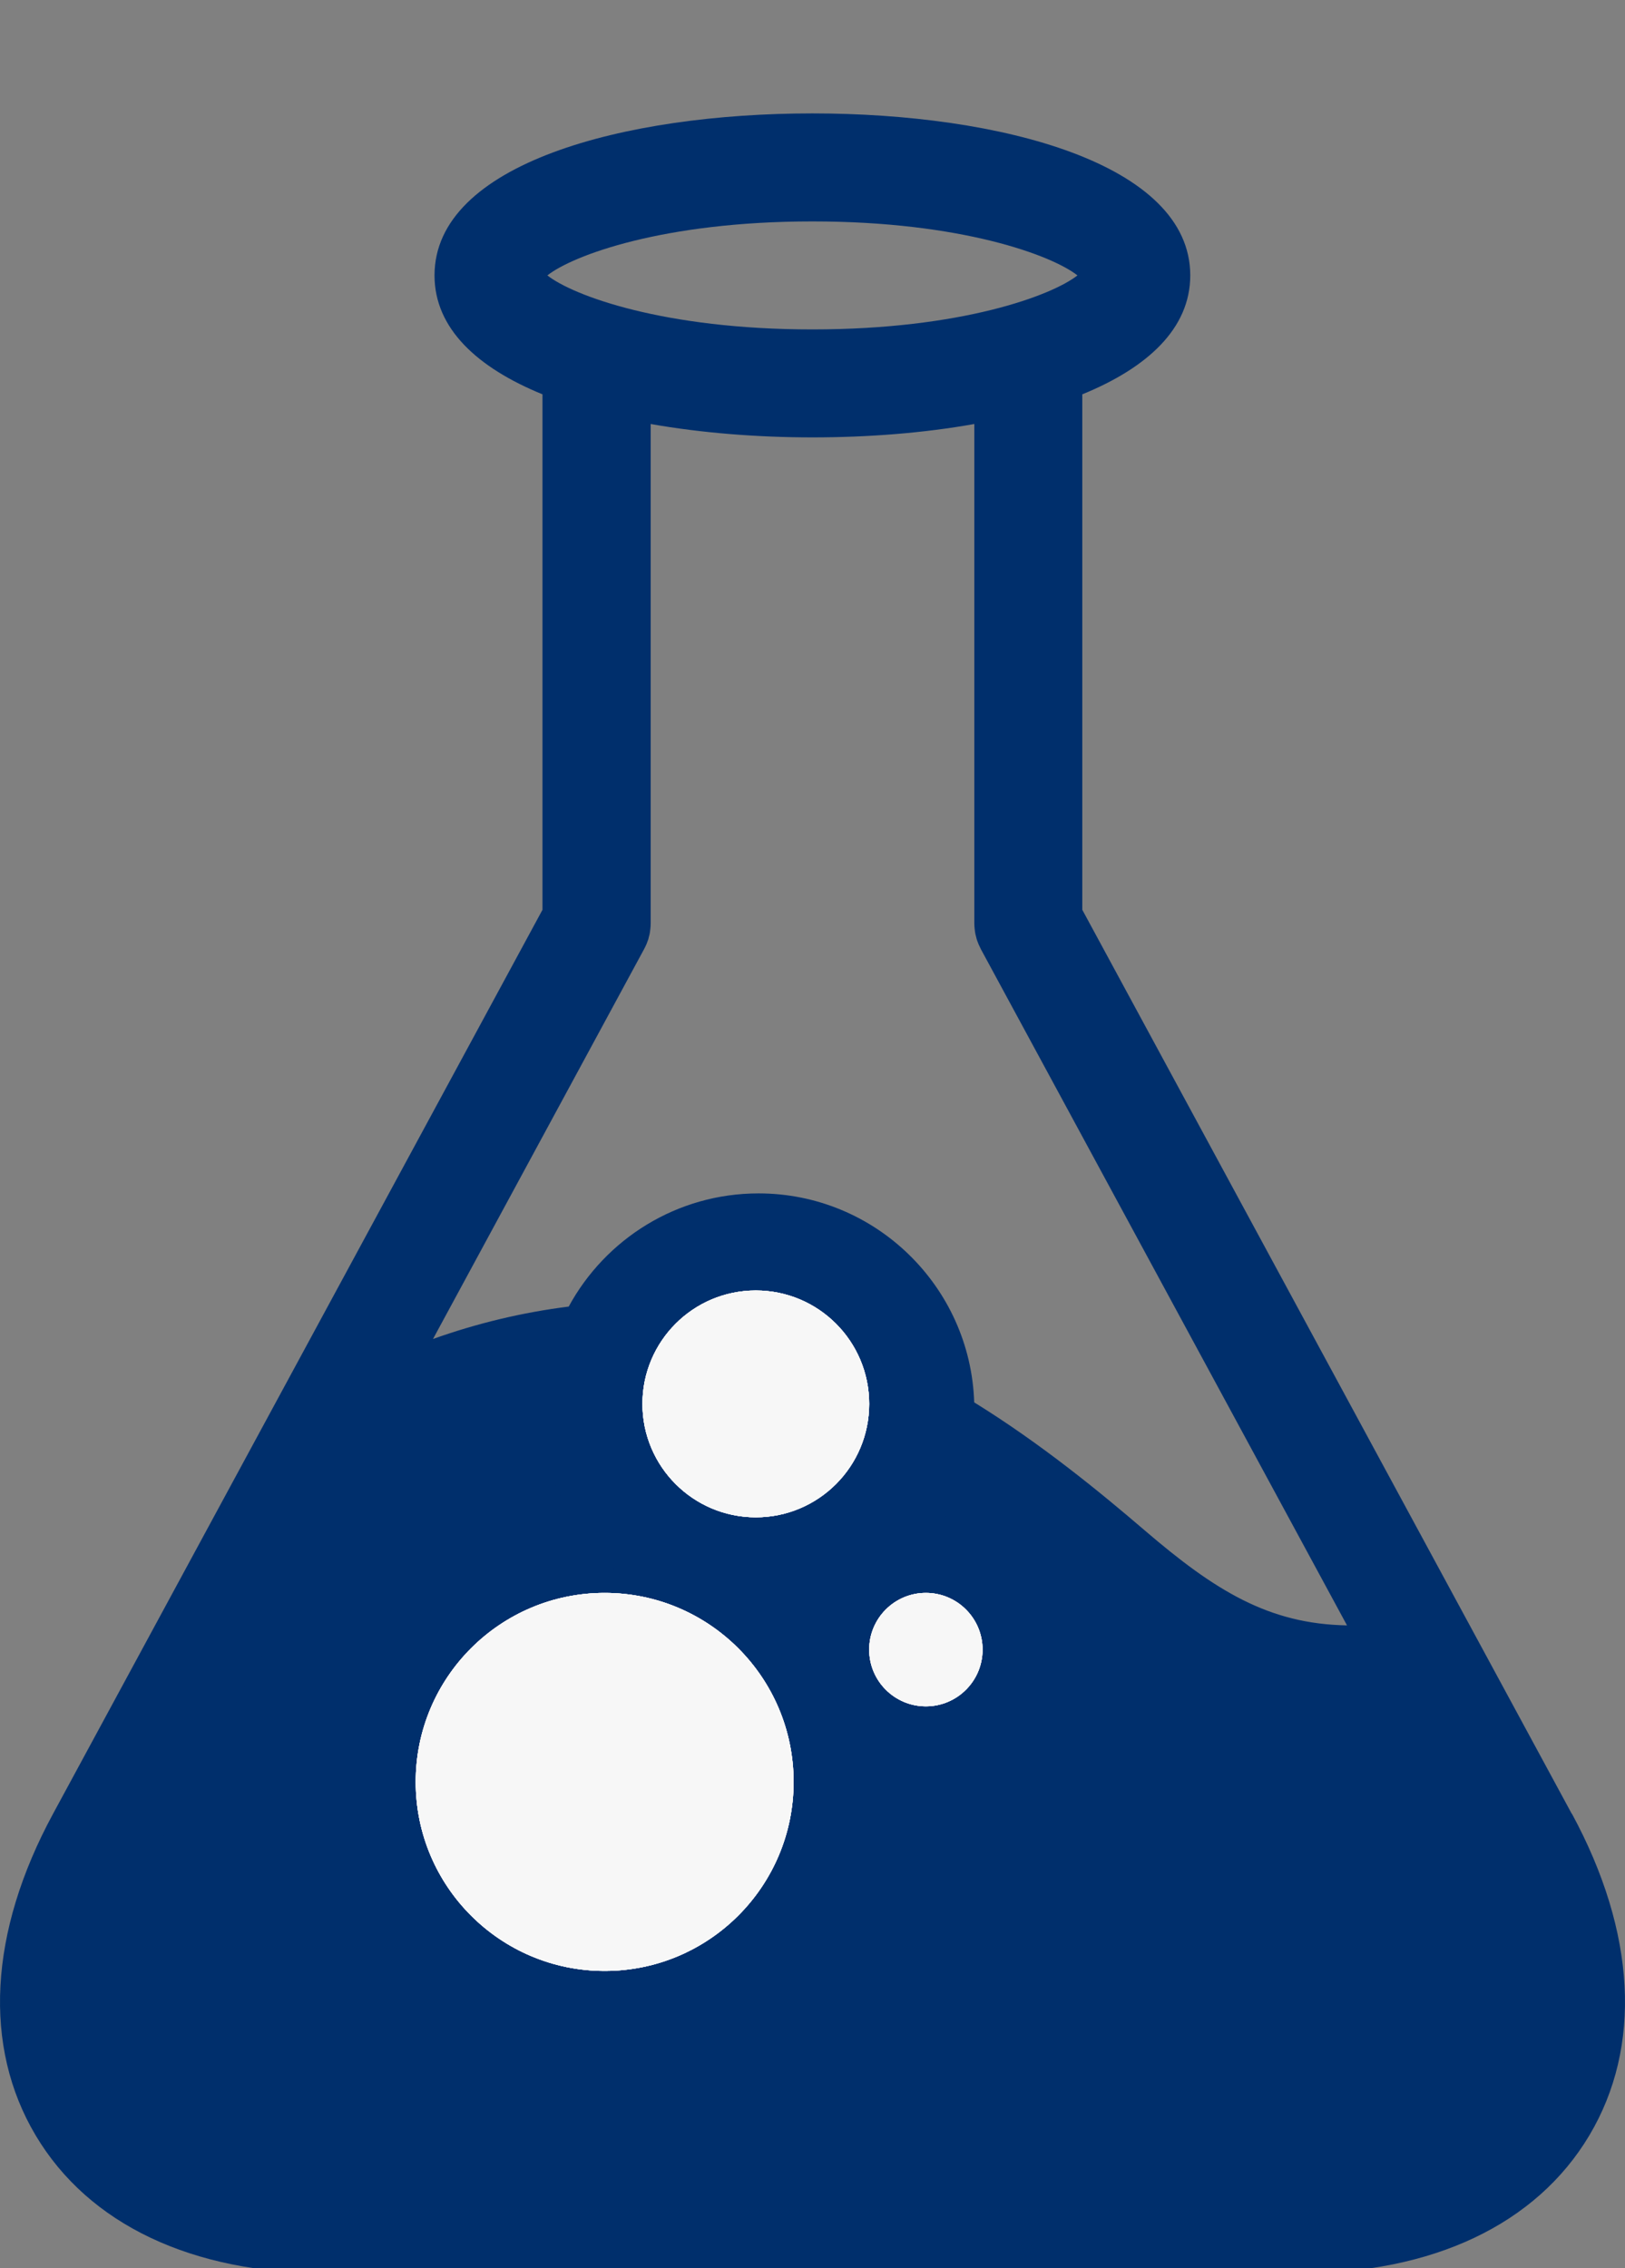 <svg width="43" height="60" viewBox="0 0 43 60" fill="none" xmlns="http://www.w3.org/2000/svg">
<rect x="0" y="0" width="43" height="60" fill="#808080" stroke="none"/>
<g clip-path="url(#clip0)">
<path d="M24 39.136L32.5 43.636L38 44.636L42 53.136L37.5 58.136L24 59.136L8 58.636L3 56.636L1 53.136L5.5 42.136L12.5 36.136L24 39.136Z" fill="#002F6C"/>
<path d="M41.592 47.98L28.639 24.066V10.431C30.362 9.728 31.496 8.691 31.496 7.285C31.496 4.326 26.474 3 21.497 3C16.521 3 11.498 4.326 11.498 7.285C11.498 8.691 12.633 9.728 14.355 10.431V24.066L1.403 47.98C-0.294 51.114 -0.457 54.134 0.945 56.488C2.348 58.842 5.082 60.136 8.644 60.136H34.355C37.918 60.136 40.652 58.839 42.055 56.488C43.457 54.136 43.294 51.114 41.597 47.98H41.592ZM21.497 5.857C25.445 5.857 27.839 6.757 28.511 7.285C27.839 7.814 25.445 8.714 21.497 8.714C17.549 8.714 15.155 7.814 14.484 7.285C15.155 6.757 17.549 5.857 21.497 5.857ZM21.497 11.57C22.965 11.57 24.437 11.456 25.782 11.216V24.42C25.782 24.472 25.785 24.52 25.791 24.572C25.791 24.58 25.794 24.586 25.794 24.594C25.799 24.632 25.802 24.672 25.811 24.709C25.817 24.732 25.822 24.754 25.828 24.777C25.834 24.8 25.84 24.82 25.845 24.843C25.851 24.866 25.871 24.92 25.888 24.96C25.891 24.966 25.891 24.971 25.894 24.977C25.914 25.023 25.937 25.069 25.959 25.114L35.644 42.995C33.57 42.958 32.153 42.078 30.293 40.484C29.099 39.461 27.545 38.187 25.779 37.096C25.68 34.03 23.16 31.568 20.072 31.568C17.906 31.568 16.018 32.779 15.049 34.562C13.821 34.716 12.618 35.005 11.458 35.419L17.041 25.111C17.063 25.069 17.086 25.023 17.106 24.977C17.109 24.969 17.112 24.963 17.115 24.954C17.129 24.917 17.143 24.883 17.155 24.846C17.16 24.823 17.166 24.8 17.172 24.777C17.178 24.754 17.183 24.734 17.189 24.712C17.195 24.689 17.203 24.632 17.206 24.592C17.206 24.586 17.209 24.58 17.209 24.572C17.215 24.52 17.218 24.472 17.218 24.42V11.216C18.563 11.453 20.035 11.57 21.503 11.57H21.497ZM20.069 34.425C21.643 34.425 22.925 35.707 22.925 37.281C22.925 38.855 21.643 40.138 20.069 40.138C18.495 40.138 17.212 38.855 17.212 37.281C17.212 35.707 18.495 34.425 20.069 34.425ZM39.598 55.025C38.732 56.479 36.87 57.279 34.353 57.279H8.642C6.125 57.279 4.262 56.479 3.397 55.025C2.531 53.571 2.714 51.551 3.914 49.34L9.062 39.835C10.661 38.721 12.464 37.953 14.364 37.567C14.512 40.584 17.015 42.995 20.069 42.995C22.22 42.995 24.097 41.801 25.071 40.041C26.354 40.907 27.508 41.858 28.433 42.652C30.739 44.629 32.773 45.852 35.781 45.852C36.238 45.852 36.692 45.82 37.141 45.758L39.081 49.34C40.278 51.551 40.463 53.571 39.598 55.025Z" fill="#002F6C"/>
<path d="M12.93 45.852C10.567 45.852 8.645 47.774 8.645 50.137C8.645 52.499 10.567 54.422 12.93 54.422C15.292 54.422 17.215 52.499 17.215 50.137C17.215 47.774 15.292 45.852 12.93 45.852ZM12.93 51.565C12.141 51.565 11.501 50.925 11.501 50.137C11.501 49.349 12.141 48.709 12.93 48.709C13.718 48.709 14.358 49.349 14.358 50.137C14.358 50.925 13.718 51.565 12.93 51.565Z" fill="#002F6C"/>
<path d="M21.499 45.852C21.122 45.852 20.756 46.003 20.49 46.272C20.225 46.54 20.07 46.906 20.07 47.28C20.07 47.654 20.222 48.026 20.49 48.289C20.756 48.554 21.125 48.709 21.499 48.709C21.873 48.709 22.244 48.557 22.507 48.289C22.773 48.023 22.927 47.654 22.927 47.28C22.927 46.906 22.776 46.535 22.507 46.272C22.241 46.006 21.873 45.852 21.499 45.852Z" fill="#002F6C"/>
<circle cx="16" cy="47.136" r="5" fill="#F7F7F7"/>
<circle cx="16" cy="47.136" r="5" fill="#F7F7F7"/>
<circle cx="16" cy="47.136" r="5" fill="#F7F7F7"/>
<circle cx="16" cy="47.136" r="5" fill="#F7F7F7"/>
<circle cx="24.5" cy="43.636" r="1.5" fill="#F7F7F7"/>
<circle cx="24.5" cy="43.636" r="1.5" fill="#F7F7F7"/>
<circle cx="24.5" cy="43.636" r="1.5" fill="#F7F7F7"/>
<circle cx="24.5" cy="43.636" r="1.5" fill="#F7F7F7"/>
<circle cx="20" cy="37.136" r="3" fill="#F7F7F7"/>
<circle cx="20" cy="37.136" r="3" fill="#F7F7F7"/>
<circle cx="20" cy="37.136" r="3" fill="#F7F7F7"/>
<circle cx="20" cy="37.136" r="3" fill="#F7F7F7"/>
</g>
<defs>
<clipPath id="clip0">
<rect width="43" height="60" fill="white"/>
</clipPath>
</defs>
</svg>
